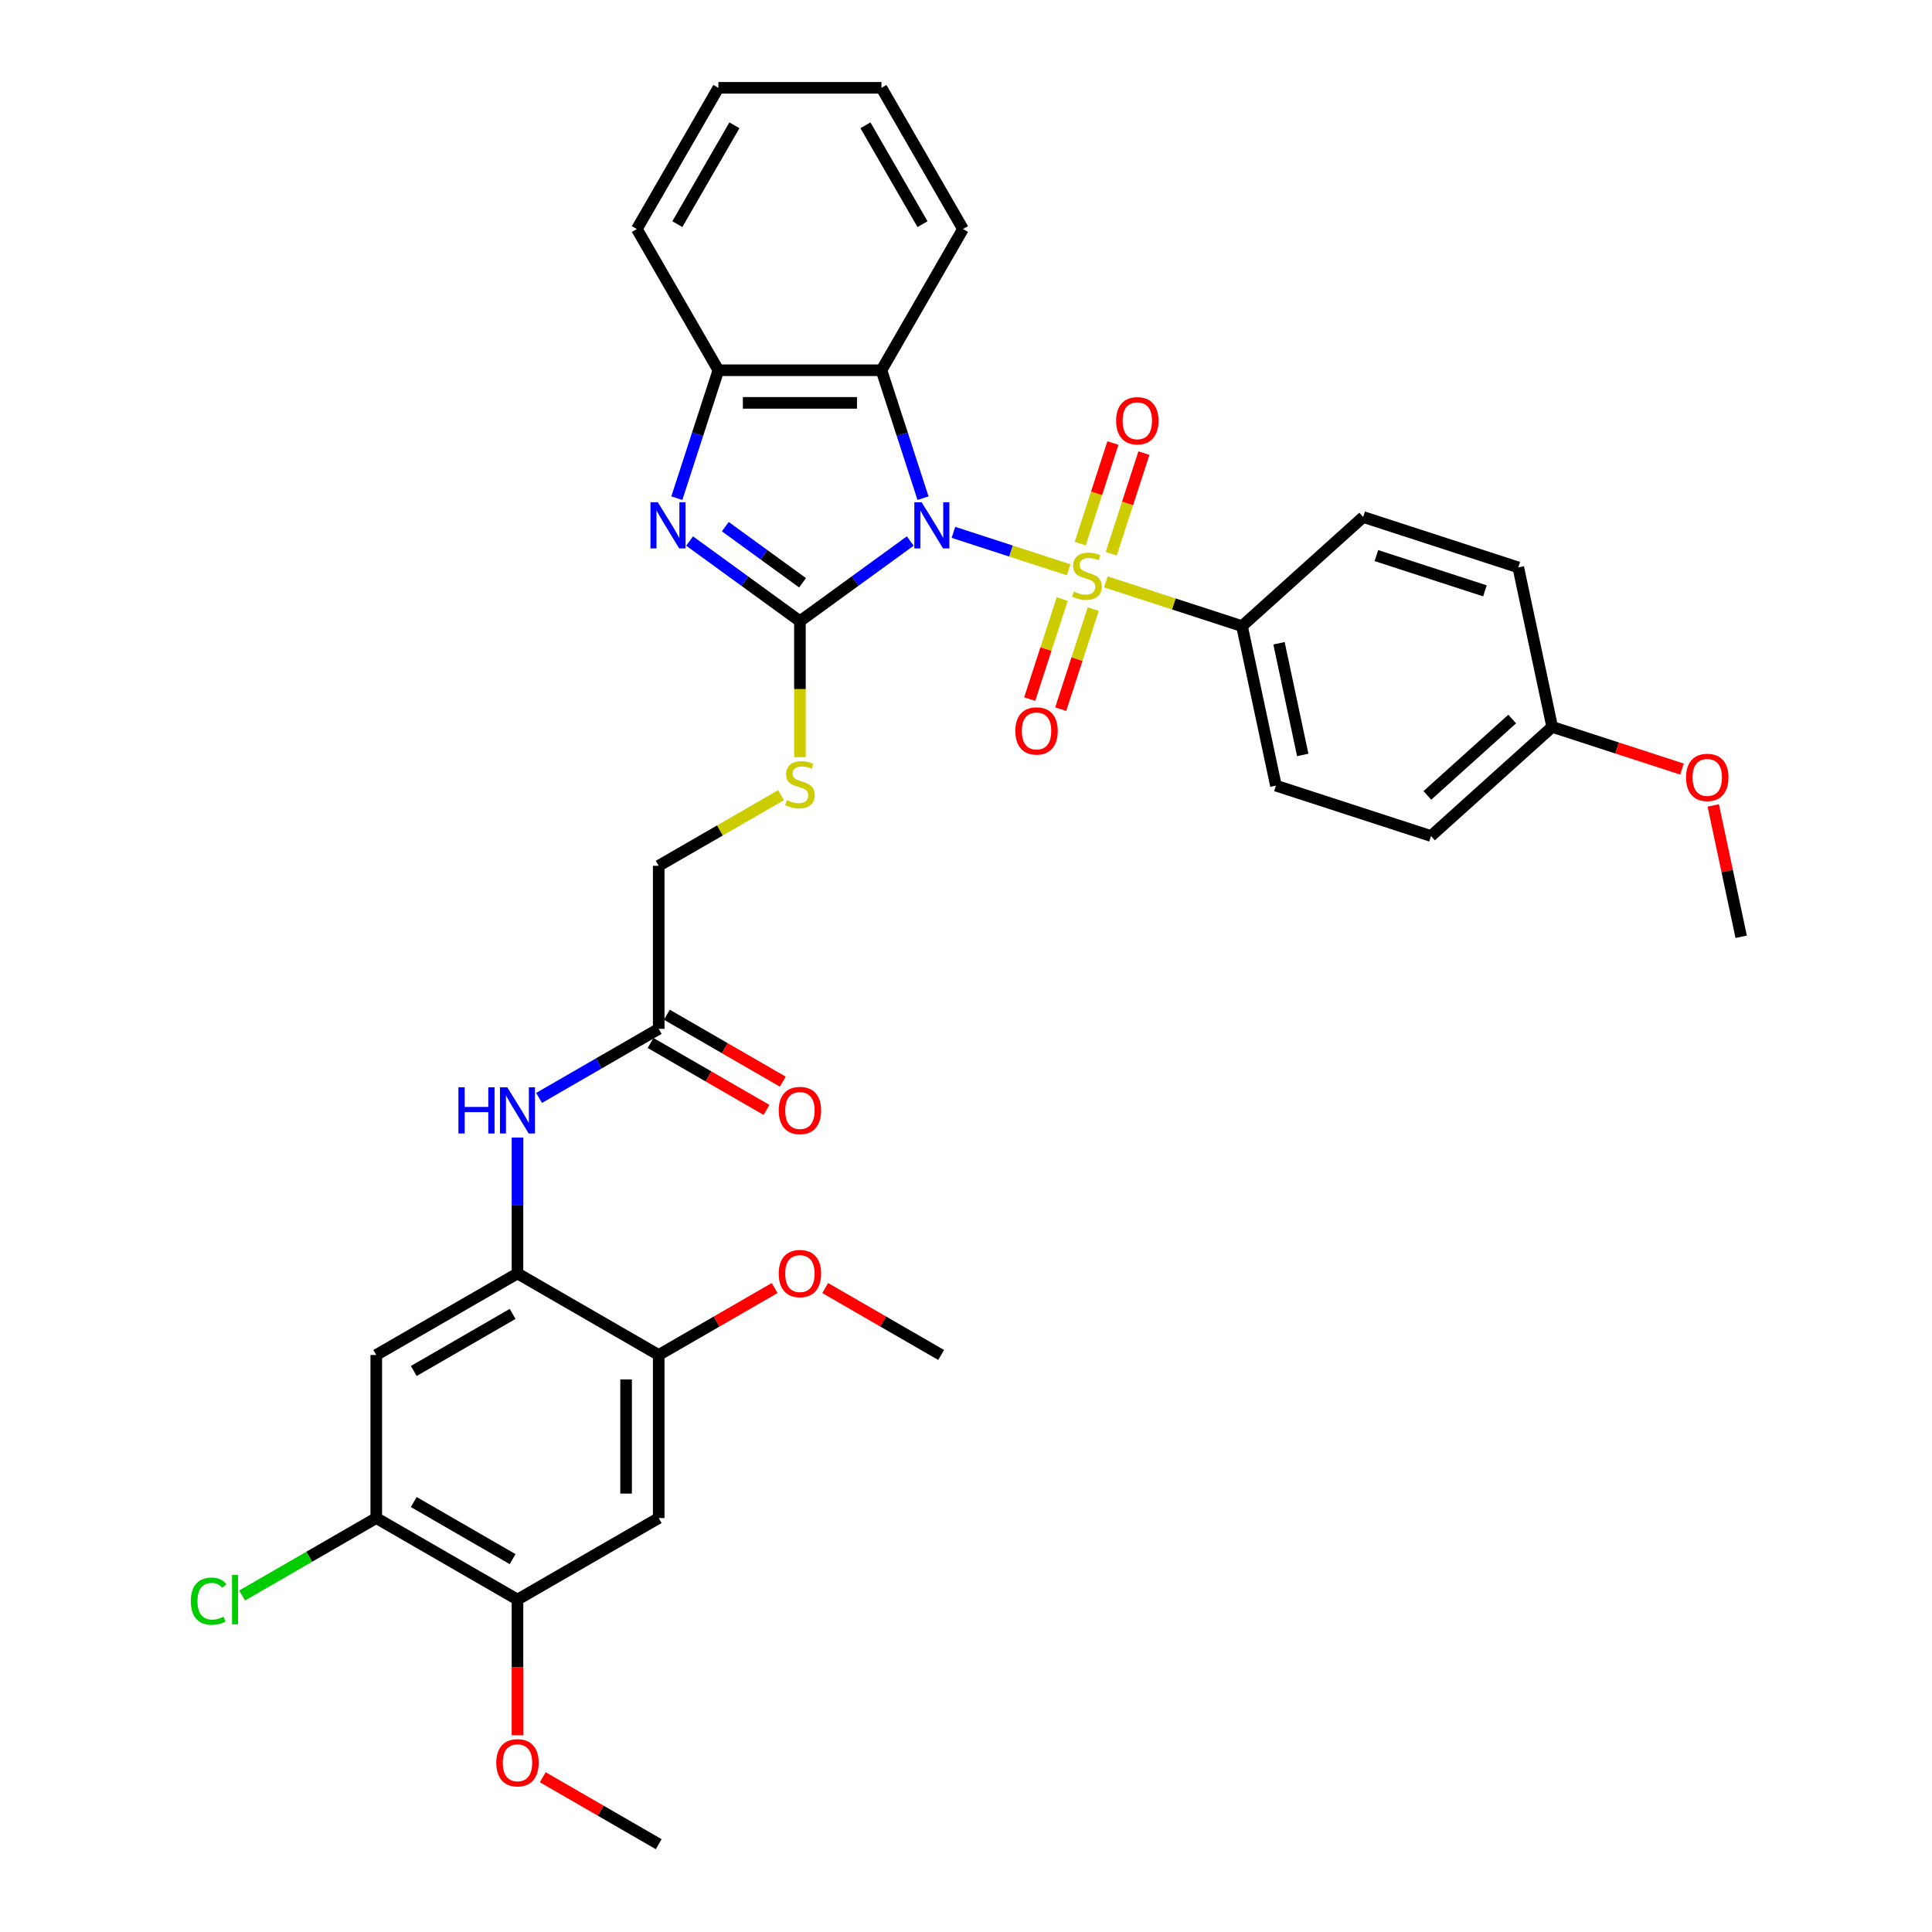 <?xml version='1.0' encoding='iso-8859-1'?>
<svg version='1.1' baseProfile='full'
              xmlns='http://www.w3.org/2000/svg'
                      xmlns:rdkit='http://www.rdkit.org/xml'
                      xmlns:xlink='http://www.w3.org/1999/xlink'
                  xml:space='preserve'
width='1000px' height='1000px' viewBox='0 0 1000 1000'>
<!-- END OF HEADER -->
<rect style='opacity:1.0;fill:#FFFFFF;stroke:none' width='1000' height='1000' x='0' y='0'> </rect>
<path class='bond-0' d='M 493.498,275.547 L 523.306,285.232' style='fill:none;fill-rule:evenodd;stroke:#0000FF;stroke-width:6px;stroke-linecap:butt;stroke-linejoin:miter;stroke-opacity:1' />
<path class='bond-0' d='M 523.306,285.232 L 553.114,294.917' style='fill:none;fill-rule:evenodd;stroke:#CCCC00;stroke-width:6px;stroke-linecap:butt;stroke-linejoin:miter;stroke-opacity:1' />
<path class='bond-1' d='M 471.148,280.035 L 442.594,300.78' style='fill:none;fill-rule:evenodd;stroke:#0000FF;stroke-width:6px;stroke-linecap:butt;stroke-linejoin:miter;stroke-opacity:1' />
<path class='bond-1' d='M 442.594,300.78 L 414.04,321.526' style='fill:none;fill-rule:evenodd;stroke:#000000;stroke-width:6px;stroke-linecap:butt;stroke-linejoin:miter;stroke-opacity:1' />
<path class='bond-3' d='M 477.754,257.854 L 466.998,224.749' style='fill:none;fill-rule:evenodd;stroke:#0000FF;stroke-width:6px;stroke-linecap:butt;stroke-linejoin:miter;stroke-opacity:1' />
<path class='bond-3' d='M 466.998,224.749 L 456.241,191.644' style='fill:none;fill-rule:evenodd;stroke:#000000;stroke-width:6px;stroke-linecap:butt;stroke-linejoin:miter;stroke-opacity:1' />
<path class='bond-8' d='M 572.368,301.173 L 607.617,312.626' style='fill:none;fill-rule:evenodd;stroke:#CCCC00;stroke-width:6px;stroke-linecap:butt;stroke-linejoin:miter;stroke-opacity:1' />
<path class='bond-8' d='M 607.617,312.626 L 642.866,324.079' style='fill:none;fill-rule:evenodd;stroke:#000000;stroke-width:6px;stroke-linecap:butt;stroke-linejoin:miter;stroke-opacity:1' />
<path class='bond-12' d='M 575.18,286.578 L 583.635,260.556' style='fill:none;fill-rule:evenodd;stroke:#CCCC00;stroke-width:6px;stroke-linecap:butt;stroke-linejoin:miter;stroke-opacity:1' />
<path class='bond-12' d='M 583.635,260.556 L 592.09,234.533' style='fill:none;fill-rule:evenodd;stroke:#FF0000;stroke-width:6px;stroke-linecap:butt;stroke-linejoin:miter;stroke-opacity:1' />
<path class='bond-12' d='M 559.125,281.362 L 567.58,255.339' style='fill:none;fill-rule:evenodd;stroke:#CCCC00;stroke-width:6px;stroke-linecap:butt;stroke-linejoin:miter;stroke-opacity:1' />
<path class='bond-12' d='M 567.58,255.339 L 576.036,229.317' style='fill:none;fill-rule:evenodd;stroke:#FF0000;stroke-width:6px;stroke-linecap:butt;stroke-linejoin:miter;stroke-opacity:1' />
<path class='bond-13' d='M 549.801,310.058 L 541.387,335.954' style='fill:none;fill-rule:evenodd;stroke:#CCCC00;stroke-width:6px;stroke-linecap:butt;stroke-linejoin:miter;stroke-opacity:1' />
<path class='bond-13' d='M 541.387,335.954 L 532.973,361.85' style='fill:none;fill-rule:evenodd;stroke:#FF0000;stroke-width:6px;stroke-linecap:butt;stroke-linejoin:miter;stroke-opacity:1' />
<path class='bond-13' d='M 565.855,315.275 L 557.441,341.171' style='fill:none;fill-rule:evenodd;stroke:#CCCC00;stroke-width:6px;stroke-linecap:butt;stroke-linejoin:miter;stroke-opacity:1' />
<path class='bond-13' d='M 557.441,341.171 L 549.027,367.066' style='fill:none;fill-rule:evenodd;stroke:#FF0000;stroke-width:6px;stroke-linecap:butt;stroke-linejoin:miter;stroke-opacity:1' />
<path class='bond-2' d='M 414.04,321.526 L 385.486,300.78' style='fill:none;fill-rule:evenodd;stroke:#000000;stroke-width:6px;stroke-linecap:butt;stroke-linejoin:miter;stroke-opacity:1' />
<path class='bond-2' d='M 385.486,300.78 L 356.932,280.035' style='fill:none;fill-rule:evenodd;stroke:#0000FF;stroke-width:6px;stroke-linecap:butt;stroke-linejoin:miter;stroke-opacity:1' />
<path class='bond-2' d='M 415.396,301.646 L 395.408,287.124' style='fill:none;fill-rule:evenodd;stroke:#000000;stroke-width:6px;stroke-linecap:butt;stroke-linejoin:miter;stroke-opacity:1' />
<path class='bond-2' d='M 395.408,287.124 L 375.42,272.602' style='fill:none;fill-rule:evenodd;stroke:#0000FF;stroke-width:6px;stroke-linecap:butt;stroke-linejoin:miter;stroke-opacity:1' />
<path class='bond-6' d='M 414.04,321.526 L 414.04,356.714' style='fill:none;fill-rule:evenodd;stroke:#000000;stroke-width:6px;stroke-linecap:butt;stroke-linejoin:miter;stroke-opacity:1' />
<path class='bond-6' d='M 414.04,356.714 L 414.04,391.901' style='fill:none;fill-rule:evenodd;stroke:#CCCC00;stroke-width:6px;stroke-linecap:butt;stroke-linejoin:miter;stroke-opacity:1' />
<path class='bond-35' d='M 350.326,257.854 L 361.082,224.749' style='fill:none;fill-rule:evenodd;stroke:#0000FF;stroke-width:6px;stroke-linecap:butt;stroke-linejoin:miter;stroke-opacity:1' />
<path class='bond-35' d='M 361.082,224.749 L 371.839,191.644' style='fill:none;fill-rule:evenodd;stroke:#000000;stroke-width:6px;stroke-linecap:butt;stroke-linejoin:miter;stroke-opacity:1' />
<path class='bond-4' d='M 456.241,191.644 L 371.839,191.644' style='fill:none;fill-rule:evenodd;stroke:#000000;stroke-width:6px;stroke-linecap:butt;stroke-linejoin:miter;stroke-opacity:1' />
<path class='bond-4' d='M 443.581,208.525 L 384.499,208.525' style='fill:none;fill-rule:evenodd;stroke:#000000;stroke-width:6px;stroke-linecap:butt;stroke-linejoin:miter;stroke-opacity:1' />
<path class='bond-27' d='M 456.241,191.644 L 498.442,118.549' style='fill:none;fill-rule:evenodd;stroke:#000000;stroke-width:6px;stroke-linecap:butt;stroke-linejoin:miter;stroke-opacity:1' />
<path class='bond-28' d='M 371.839,191.644 L 329.637,118.549' style='fill:none;fill-rule:evenodd;stroke:#000000;stroke-width:6px;stroke-linecap:butt;stroke-linejoin:miter;stroke-opacity:1' />
<path class='bond-5' d='M 267.85,659.136 L 267.85,623.966' style='fill:none;fill-rule:evenodd;stroke:#000000;stroke-width:6px;stroke-linecap:butt;stroke-linejoin:miter;stroke-opacity:1' />
<path class='bond-5' d='M 267.85,623.966 L 267.85,588.795' style='fill:none;fill-rule:evenodd;stroke:#0000FF;stroke-width:6px;stroke-linecap:butt;stroke-linejoin:miter;stroke-opacity:1' />
<path class='bond-7' d='M 267.85,659.136 L 194.756,701.338' style='fill:none;fill-rule:evenodd;stroke:#000000;stroke-width:6px;stroke-linecap:butt;stroke-linejoin:miter;stroke-opacity:1' />
<path class='bond-7' d='M 265.326,680.086 L 214.16,709.627' style='fill:none;fill-rule:evenodd;stroke:#000000;stroke-width:6px;stroke-linecap:butt;stroke-linejoin:miter;stroke-opacity:1' />
<path class='bond-11' d='M 267.85,659.136 L 340.945,701.338' style='fill:none;fill-rule:evenodd;stroke:#000000;stroke-width:6px;stroke-linecap:butt;stroke-linejoin:miter;stroke-opacity:1' />
<path class='bond-18' d='M 404.266,411.572 L 372.606,429.851' style='fill:none;fill-rule:evenodd;stroke:#CCCC00;stroke-width:6px;stroke-linecap:butt;stroke-linejoin:miter;stroke-opacity:1' />
<path class='bond-18' d='M 372.606,429.851 L 340.945,448.13' style='fill:none;fill-rule:evenodd;stroke:#000000;stroke-width:6px;stroke-linecap:butt;stroke-linejoin:miter;stroke-opacity:1' />
<path class='bond-14' d='M 194.756,701.338 L 194.756,785.74' style='fill:none;fill-rule:evenodd;stroke:#000000;stroke-width:6px;stroke-linecap:butt;stroke-linejoin:miter;stroke-opacity:1' />
<path class='bond-19' d='M 642.866,324.079 L 660.414,406.637' style='fill:none;fill-rule:evenodd;stroke:#000000;stroke-width:6px;stroke-linecap:butt;stroke-linejoin:miter;stroke-opacity:1' />
<path class='bond-19' d='M 662.01,332.953 L 674.294,390.744' style='fill:none;fill-rule:evenodd;stroke:#000000;stroke-width:6px;stroke-linecap:butt;stroke-linejoin:miter;stroke-opacity:1' />
<path class='bond-20' d='M 642.866,324.079 L 705.589,267.603' style='fill:none;fill-rule:evenodd;stroke:#000000;stroke-width:6px;stroke-linecap:butt;stroke-linejoin:miter;stroke-opacity:1' />
<path class='bond-9' d='M 340.945,785.74 L 340.945,701.338' style='fill:none;fill-rule:evenodd;stroke:#000000;stroke-width:6px;stroke-linecap:butt;stroke-linejoin:miter;stroke-opacity:1' />
<path class='bond-9' d='M 324.065,773.08 L 324.065,713.998' style='fill:none;fill-rule:evenodd;stroke:#000000;stroke-width:6px;stroke-linecap:butt;stroke-linejoin:miter;stroke-opacity:1' />
<path class='bond-15' d='M 340.945,785.74 L 267.85,827.942' style='fill:none;fill-rule:evenodd;stroke:#000000;stroke-width:6px;stroke-linecap:butt;stroke-linejoin:miter;stroke-opacity:1' />
<path class='bond-10' d='M 279.025,568.282 L 309.985,550.407' style='fill:none;fill-rule:evenodd;stroke:#0000FF;stroke-width:6px;stroke-linecap:butt;stroke-linejoin:miter;stroke-opacity:1' />
<path class='bond-10' d='M 309.985,550.407 L 340.945,532.533' style='fill:none;fill-rule:evenodd;stroke:#000000;stroke-width:6px;stroke-linecap:butt;stroke-linejoin:miter;stroke-opacity:1' />
<path class='bond-23' d='M 340.945,701.338 L 370.951,684.014' style='fill:none;fill-rule:evenodd;stroke:#000000;stroke-width:6px;stroke-linecap:butt;stroke-linejoin:miter;stroke-opacity:1' />
<path class='bond-23' d='M 370.951,684.014 L 400.957,666.69' style='fill:none;fill-rule:evenodd;stroke:#FF0000;stroke-width:6px;stroke-linecap:butt;stroke-linejoin:miter;stroke-opacity:1' />
<path class='bond-21' d='M 194.756,785.74 L 160.04,805.784' style='fill:none;fill-rule:evenodd;stroke:#000000;stroke-width:6px;stroke-linecap:butt;stroke-linejoin:miter;stroke-opacity:1' />
<path class='bond-21' d='M 160.04,805.784 L 125.324,825.827' style='fill:none;fill-rule:evenodd;stroke:#00CC00;stroke-width:6px;stroke-linecap:butt;stroke-linejoin:miter;stroke-opacity:1' />
<path class='bond-38' d='M 194.756,785.74 L 267.85,827.942' style='fill:none;fill-rule:evenodd;stroke:#000000;stroke-width:6px;stroke-linecap:butt;stroke-linejoin:miter;stroke-opacity:1' />
<path class='bond-38' d='M 214.16,777.452 L 265.326,806.992' style='fill:none;fill-rule:evenodd;stroke:#000000;stroke-width:6px;stroke-linecap:butt;stroke-linejoin:miter;stroke-opacity:1' />
<path class='bond-24' d='M 267.85,827.942 L 267.85,863.045' style='fill:none;fill-rule:evenodd;stroke:#000000;stroke-width:6px;stroke-linecap:butt;stroke-linejoin:miter;stroke-opacity:1' />
<path class='bond-24' d='M 267.85,863.045 L 267.85,898.148' style='fill:none;fill-rule:evenodd;stroke:#FF0000;stroke-width:6px;stroke-linecap:butt;stroke-linejoin:miter;stroke-opacity:1' />
<path class='bond-16' d='M 340.945,532.533 L 340.945,448.13' style='fill:none;fill-rule:evenodd;stroke:#000000;stroke-width:6px;stroke-linecap:butt;stroke-linejoin:miter;stroke-opacity:1' />
<path class='bond-17' d='M 336.725,539.842 L 366.731,557.166' style='fill:none;fill-rule:evenodd;stroke:#000000;stroke-width:6px;stroke-linecap:butt;stroke-linejoin:miter;stroke-opacity:1' />
<path class='bond-17' d='M 366.731,557.166 L 396.737,574.49' style='fill:none;fill-rule:evenodd;stroke:#FF0000;stroke-width:6px;stroke-linecap:butt;stroke-linejoin:miter;stroke-opacity:1' />
<path class='bond-17' d='M 345.165,525.223 L 375.171,542.547' style='fill:none;fill-rule:evenodd;stroke:#000000;stroke-width:6px;stroke-linecap:butt;stroke-linejoin:miter;stroke-opacity:1' />
<path class='bond-17' d='M 375.171,542.547 L 405.178,559.871' style='fill:none;fill-rule:evenodd;stroke:#FF0000;stroke-width:6px;stroke-linecap:butt;stroke-linejoin:miter;stroke-opacity:1' />
<path class='bond-26' d='M 660.414,406.637 L 740.686,432.719' style='fill:none;fill-rule:evenodd;stroke:#000000;stroke-width:6px;stroke-linecap:butt;stroke-linejoin:miter;stroke-opacity:1' />
<path class='bond-25' d='M 705.589,267.603 L 785.861,293.685' style='fill:none;fill-rule:evenodd;stroke:#000000;stroke-width:6px;stroke-linecap:butt;stroke-linejoin:miter;stroke-opacity:1' />
<path class='bond-25' d='M 712.414,287.57 L 768.604,305.827' style='fill:none;fill-rule:evenodd;stroke:#000000;stroke-width:6px;stroke-linecap:butt;stroke-linejoin:miter;stroke-opacity:1' />
<path class='bond-22' d='M 803.409,376.243 L 785.861,293.685' style='fill:none;fill-rule:evenodd;stroke:#000000;stroke-width:6px;stroke-linecap:butt;stroke-linejoin:miter;stroke-opacity:1' />
<path class='bond-29' d='M 803.409,376.243 L 837.004,387.159' style='fill:none;fill-rule:evenodd;stroke:#000000;stroke-width:6px;stroke-linecap:butt;stroke-linejoin:miter;stroke-opacity:1' />
<path class='bond-29' d='M 837.004,387.159 L 870.599,398.074' style='fill:none;fill-rule:evenodd;stroke:#FF0000;stroke-width:6px;stroke-linecap:butt;stroke-linejoin:miter;stroke-opacity:1' />
<path class='bond-37' d='M 803.409,376.243 L 740.686,432.719' style='fill:none;fill-rule:evenodd;stroke:#000000;stroke-width:6px;stroke-linecap:butt;stroke-linejoin:miter;stroke-opacity:1' />
<path class='bond-37' d='M 782.706,372.17 L 738.799,411.703' style='fill:none;fill-rule:evenodd;stroke:#000000;stroke-width:6px;stroke-linecap:butt;stroke-linejoin:miter;stroke-opacity:1' />
<path class='bond-30' d='M 427.122,666.69 L 457.128,684.014' style='fill:none;fill-rule:evenodd;stroke:#FF0000;stroke-width:6px;stroke-linecap:butt;stroke-linejoin:miter;stroke-opacity:1' />
<path class='bond-30' d='M 457.128,684.014 L 487.135,701.338' style='fill:none;fill-rule:evenodd;stroke:#000000;stroke-width:6px;stroke-linecap:butt;stroke-linejoin:miter;stroke-opacity:1' />
<path class='bond-31' d='M 280.933,919.897 L 310.939,937.221' style='fill:none;fill-rule:evenodd;stroke:#FF0000;stroke-width:6px;stroke-linecap:butt;stroke-linejoin:miter;stroke-opacity:1' />
<path class='bond-31' d='M 310.939,937.221 L 340.945,954.545' style='fill:none;fill-rule:evenodd;stroke:#000000;stroke-width:6px;stroke-linecap:butt;stroke-linejoin:miter;stroke-opacity:1' />
<path class='bond-33' d='M 498.442,118.549 L 456.241,45.455' style='fill:none;fill-rule:evenodd;stroke:#000000;stroke-width:6px;stroke-linecap:butt;stroke-linejoin:miter;stroke-opacity:1' />
<path class='bond-33' d='M 477.493,116.025 L 447.952,64.859' style='fill:none;fill-rule:evenodd;stroke:#000000;stroke-width:6px;stroke-linecap:butt;stroke-linejoin:miter;stroke-opacity:1' />
<path class='bond-36' d='M 329.637,118.549 L 371.839,45.455' style='fill:none;fill-rule:evenodd;stroke:#000000;stroke-width:6px;stroke-linecap:butt;stroke-linejoin:miter;stroke-opacity:1' />
<path class='bond-36' d='M 350.586,116.025 L 380.127,64.859' style='fill:none;fill-rule:evenodd;stroke:#000000;stroke-width:6px;stroke-linecap:butt;stroke-linejoin:miter;stroke-opacity:1' />
<path class='bond-32' d='M 886.777,416.893 L 894.003,450.888' style='fill:none;fill-rule:evenodd;stroke:#FF0000;stroke-width:6px;stroke-linecap:butt;stroke-linejoin:miter;stroke-opacity:1' />
<path class='bond-32' d='M 894.003,450.888 L 901.229,484.883' style='fill:none;fill-rule:evenodd;stroke:#000000;stroke-width:6px;stroke-linecap:butt;stroke-linejoin:miter;stroke-opacity:1' />
<path class='bond-34' d='M 456.241,45.455 L 371.839,45.455' style='fill:none;fill-rule:evenodd;stroke:#000000;stroke-width:6px;stroke-linecap:butt;stroke-linejoin:miter;stroke-opacity:1' />
<path  class='atom-0' d='M 477.039 259.964
L 484.872 272.625
Q 485.648 273.874, 486.898 276.136
Q 488.147 278.398, 488.214 278.533
L 488.214 259.964
L 491.388 259.964
L 491.388 283.867
L 488.113 283.867
L 479.706 270.025
Q 478.727 268.405, 477.681 266.548
Q 476.668 264.691, 476.364 264.117
L 476.364 283.867
L 473.258 283.867
L 473.258 259.964
L 477.039 259.964
' fill='#0000FF'/>
<path  class='atom-1' d='M 555.842 306.201
Q 556.112 306.303, 557.227 306.775
Q 558.341 307.248, 559.556 307.552
Q 560.805 307.822, 562.021 307.822
Q 564.283 307.822, 565.599 306.742
Q 566.916 305.627, 566.916 303.703
Q 566.916 302.386, 566.241 301.576
Q 565.599 300.766, 564.586 300.327
Q 563.574 299.888, 561.886 299.382
Q 559.759 298.74, 558.476 298.133
Q 557.227 297.525, 556.315 296.242
Q 555.437 294.959, 555.437 292.798
Q 555.437 289.794, 557.463 287.937
Q 559.522 286.08, 563.574 286.08
Q 566.342 286.08, 569.482 287.397
L 568.705 289.996
Q 565.836 288.814, 563.675 288.814
Q 561.345 288.814, 560.062 289.794
Q 558.78 290.739, 558.813 292.393
Q 558.813 293.676, 559.455 294.453
Q 560.13 295.229, 561.075 295.668
Q 562.054 296.107, 563.675 296.613
Q 565.836 297.289, 567.118 297.964
Q 568.401 298.639, 569.313 300.023
Q 570.258 301.374, 570.258 303.703
Q 570.258 307.012, 568.03 308.801
Q 565.836 310.557, 562.156 310.557
Q 560.029 310.557, 558.408 310.084
Q 556.821 309.645, 554.931 308.869
L 555.842 306.201
' fill='#CCCC00'/>
<path  class='atom-3' d='M 340.473 259.964
L 348.306 272.625
Q 349.082 273.874, 350.331 276.136
Q 351.58 278.398, 351.648 278.533
L 351.648 259.964
L 354.822 259.964
L 354.822 283.867
L 351.547 283.867
L 343.14 270.025
Q 342.161 268.405, 341.115 266.548
Q 340.102 264.691, 339.798 264.117
L 339.798 283.867
L 336.692 283.867
L 336.692 259.964
L 340.473 259.964
' fill='#0000FF'/>
<path  class='atom-7' d='M 407.288 414.133
Q 407.558 414.234, 408.672 414.707
Q 409.786 415.179, 411.001 415.483
Q 412.25 415.753, 413.466 415.753
Q 415.728 415.753, 417.045 414.673
Q 418.361 413.559, 418.361 411.634
Q 418.361 410.318, 417.686 409.507
Q 417.045 408.697, 416.032 408.258
Q 415.019 407.819, 413.331 407.313
Q 411.204 406.672, 409.921 406.064
Q 408.672 405.456, 407.76 404.173
Q 406.882 402.89, 406.882 400.73
Q 406.882 397.725, 408.908 395.868
Q 410.968 394.011, 415.019 394.011
Q 417.787 394.011, 420.927 395.328
L 420.151 397.927
Q 417.281 396.746, 415.12 396.746
Q 412.791 396.746, 411.508 397.725
Q 410.225 398.67, 410.259 400.324
Q 410.259 401.607, 410.9 402.384
Q 411.575 403.16, 412.521 403.599
Q 413.5 404.038, 415.12 404.545
Q 417.281 405.22, 418.564 405.895
Q 419.847 406.57, 420.758 407.954
Q 421.704 409.305, 421.704 411.634
Q 421.704 414.943, 419.475 416.732
Q 417.281 418.488, 413.601 418.488
Q 411.474 418.488, 409.853 418.015
Q 408.267 417.576, 406.376 416.8
L 407.288 414.133
' fill='#CCCC00'/>
<path  class='atom-11' d='M 237.28 562.783
L 240.521 562.783
L 240.521 572.945
L 252.742 572.945
L 252.742 562.783
L 255.983 562.783
L 255.983 586.685
L 252.742 586.685
L 252.742 575.645
L 240.521 575.645
L 240.521 586.685
L 237.28 586.685
L 237.28 562.783
' fill='#0000FF'/>
<path  class='atom-11' d='M 262.567 562.783
L 270.399 575.443
Q 271.176 576.692, 272.425 578.954
Q 273.674 581.216, 273.742 581.351
L 273.742 562.783
L 276.915 562.783
L 276.915 586.685
L 273.64 586.685
L 265.234 572.843
Q 264.255 571.223, 263.208 569.366
Q 262.195 567.509, 261.891 566.935
L 261.891 586.685
L 258.785 586.685
L 258.785 562.783
L 262.567 562.783
' fill='#0000FF'/>
<path  class='atom-13' d='M 577.704 217.793
Q 577.704 212.054, 580.54 208.847
Q 583.376 205.639, 588.676 205.639
Q 593.977 205.639, 596.813 208.847
Q 599.649 212.054, 599.649 217.793
Q 599.649 223.6, 596.779 226.909
Q 593.909 230.184, 588.676 230.184
Q 583.41 230.184, 580.54 226.909
Q 577.704 223.634, 577.704 217.793
M 588.676 227.483
Q 592.323 227.483, 594.281 225.052
Q 596.273 222.587, 596.273 217.793
Q 596.273 213.101, 594.281 210.737
Q 592.323 208.34, 588.676 208.34
Q 585.03 208.34, 583.038 210.704
Q 581.08 213.067, 581.08 217.793
Q 581.08 222.621, 583.038 225.052
Q 585.03 227.483, 588.676 227.483
' fill='#FF0000'/>
<path  class='atom-14' d='M 525.54 378.337
Q 525.54 372.597, 528.376 369.39
Q 531.212 366.183, 536.513 366.183
Q 541.813 366.183, 544.649 369.39
Q 547.485 372.597, 547.485 378.337
Q 547.485 384.144, 544.615 387.452
Q 541.746 390.727, 536.513 390.727
Q 531.246 390.727, 528.376 387.452
Q 525.54 384.177, 525.54 378.337
M 536.513 388.026
Q 540.159 388.026, 542.117 385.595
Q 544.109 383.131, 544.109 378.337
Q 544.109 373.644, 542.117 371.281
Q 540.159 368.884, 536.513 368.884
Q 532.866 368.884, 530.875 371.247
Q 528.916 373.61, 528.916 378.337
Q 528.916 383.164, 530.875 385.595
Q 532.866 388.026, 536.513 388.026
' fill='#FF0000'/>
<path  class='atom-18' d='M 403.067 574.801
Q 403.067 569.062, 405.903 565.855
Q 408.739 562.647, 414.04 562.647
Q 419.34 562.647, 422.176 565.855
Q 425.012 569.062, 425.012 574.801
Q 425.012 580.608, 422.142 583.917
Q 419.273 587.192, 414.04 587.192
Q 408.773 587.192, 405.903 583.917
Q 403.067 580.642, 403.067 574.801
M 414.04 584.491
Q 417.686 584.491, 419.644 582.06
Q 421.636 579.596, 421.636 574.801
Q 421.636 570.109, 419.644 567.745
Q 417.686 565.348, 414.04 565.348
Q 410.394 565.348, 408.402 567.712
Q 406.444 570.075, 406.444 574.801
Q 406.444 579.629, 408.402 582.06
Q 410.394 584.491, 414.04 584.491
' fill='#FF0000'/>
<path  class='atom-22' d='M 98.771 828.769
Q 98.771 822.827, 101.539 819.721
Q 104.341 816.581, 109.642 816.581
Q 114.571 816.581, 117.204 820.058
L 114.976 821.882
Q 113.052 819.349, 109.642 819.349
Q 106.029 819.349, 104.105 821.78
Q 102.214 824.177, 102.214 828.769
Q 102.214 833.495, 104.173 835.926
Q 106.164 838.357, 110.013 838.357
Q 112.647 838.357, 115.719 836.77
L 116.664 839.302
Q 115.415 840.112, 113.524 840.585
Q 111.634 841.058, 109.541 841.058
Q 104.341 841.058, 101.539 837.884
Q 98.771 834.711, 98.771 828.769
' fill='#00CC00'/>
<path  class='atom-22' d='M 120.108 815.129
L 123.214 815.129
L 123.214 840.754
L 120.108 840.754
L 120.108 815.129
' fill='#00CC00'/>
<path  class='atom-24' d='M 403.067 659.204
Q 403.067 653.465, 405.903 650.257
Q 408.739 647.05, 414.04 647.05
Q 419.34 647.05, 422.176 650.257
Q 425.012 653.465, 425.012 659.204
Q 425.012 665.011, 422.142 668.319
Q 419.273 671.594, 414.04 671.594
Q 408.773 671.594, 405.903 668.319
Q 403.067 665.045, 403.067 659.204
M 414.04 668.893
Q 417.686 668.893, 419.644 666.463
Q 421.636 663.998, 421.636 659.204
Q 421.636 654.511, 419.644 652.148
Q 417.686 649.751, 414.04 649.751
Q 410.394 649.751, 408.402 652.114
Q 406.444 654.477, 406.444 659.204
Q 406.444 664.032, 408.402 666.463
Q 410.394 668.893, 414.04 668.893
' fill='#FF0000'/>
<path  class='atom-25' d='M 256.878 912.412
Q 256.878 906.672, 259.714 903.465
Q 262.55 900.258, 267.85 900.258
Q 273.151 900.258, 275.987 903.465
Q 278.823 906.672, 278.823 912.412
Q 278.823 918.219, 275.953 921.527
Q 273.083 924.802, 267.85 924.802
Q 262.584 924.802, 259.714 921.527
Q 256.878 918.252, 256.878 912.412
M 267.85 922.101
Q 271.496 922.101, 273.455 919.67
Q 275.447 917.206, 275.447 912.412
Q 275.447 907.719, 273.455 905.356
Q 271.496 902.959, 267.85 902.959
Q 264.204 902.959, 262.212 905.322
Q 260.254 907.685, 260.254 912.412
Q 260.254 917.24, 262.212 919.67
Q 264.204 922.101, 267.85 922.101
' fill='#FF0000'/>
<path  class='atom-30' d='M 872.709 402.392
Q 872.709 396.653, 875.545 393.446
Q 878.38 390.238, 883.681 390.238
Q 888.981 390.238, 891.817 393.446
Q 894.653 396.653, 894.653 402.392
Q 894.653 408.199, 891.784 411.508
Q 888.914 414.783, 883.681 414.783
Q 878.414 414.783, 875.545 411.508
Q 872.709 408.233, 872.709 402.392
M 883.681 412.082
Q 887.327 412.082, 889.285 409.651
Q 891.277 407.186, 891.277 402.392
Q 891.277 397.7, 889.285 395.336
Q 887.327 392.939, 883.681 392.939
Q 880.035 392.939, 878.043 395.303
Q 876.085 397.666, 876.085 402.392
Q 876.085 407.22, 878.043 409.651
Q 880.035 412.082, 883.681 412.082
' fill='#FF0000'/>
</svg>
